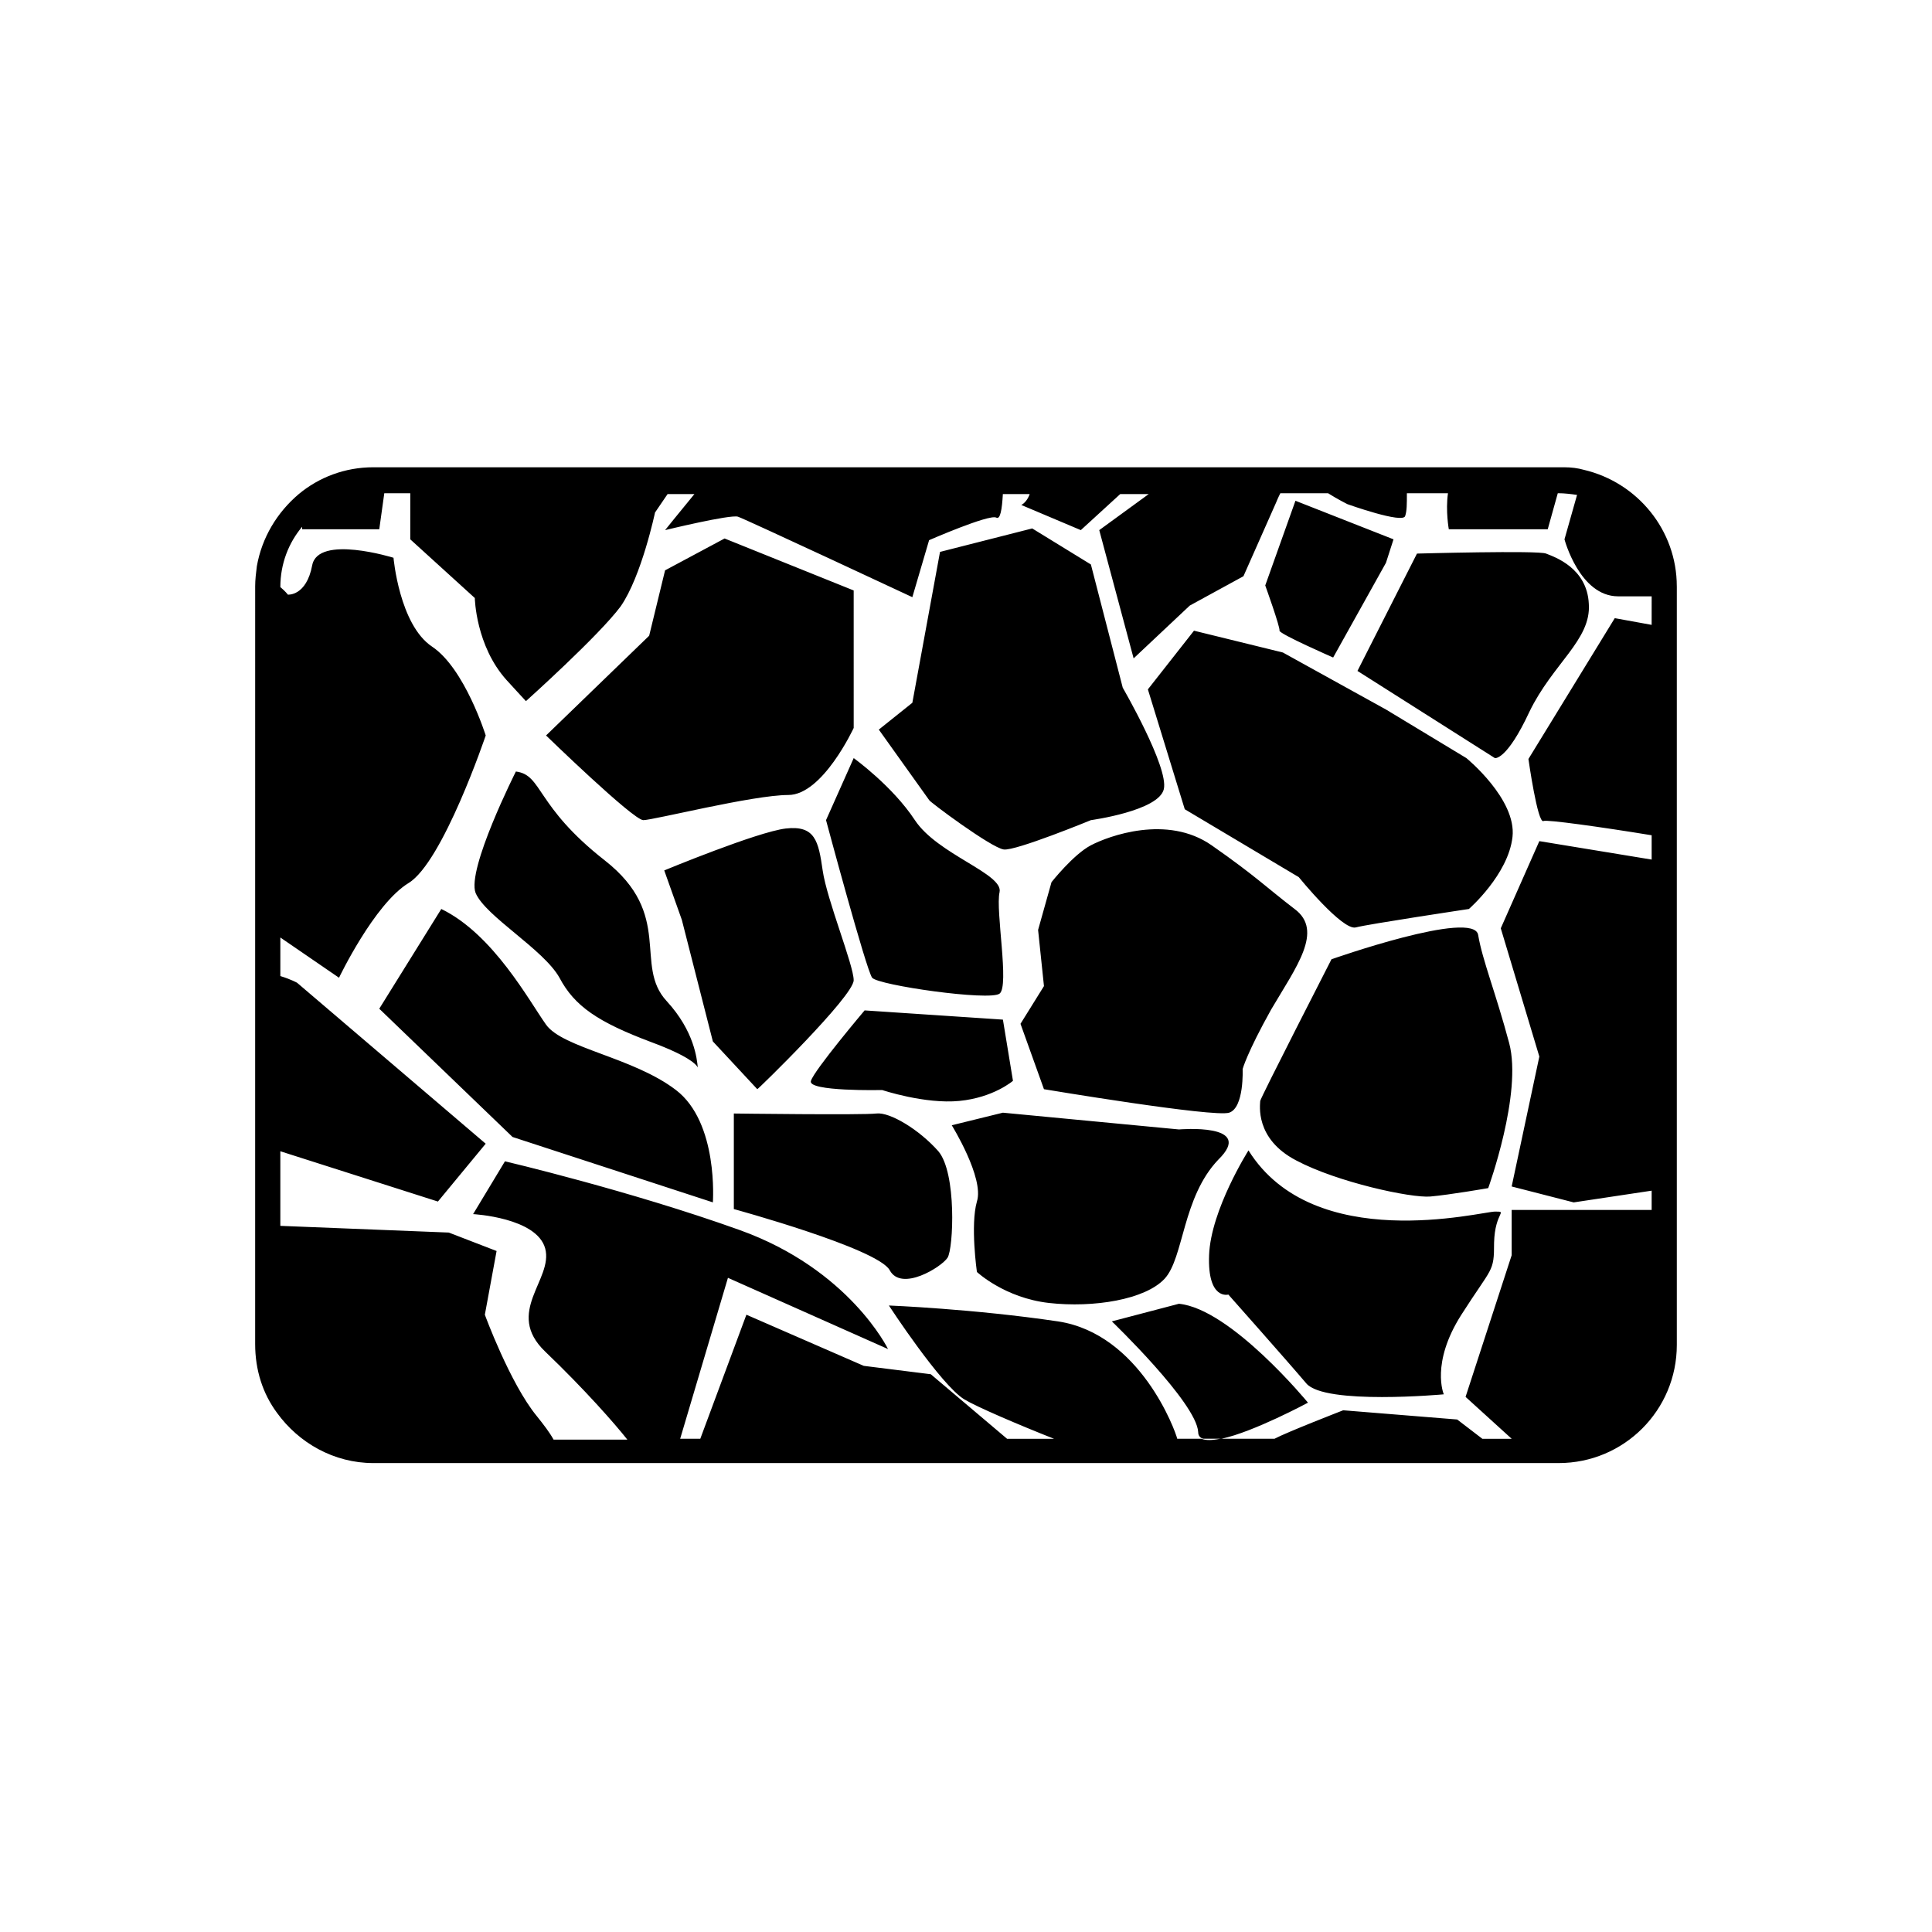 <?xml version="1.0" encoding="UTF-8"?>
<!-- Uploaded to: SVG Repo, www.svgrepo.com, Generator: SVG Repo Mixer Tools -->
<svg fill="#000000" width="800px" height="800px" version="1.1" viewBox="144 144 512 512" xmlns="http://www.w3.org/2000/svg">
 <path d="m270.05 380.67c-2.445-6.219 10.664-32.211 10.664-32.211 7.109 0.887 5.109 9.109 23.547 23.547s7.551 27.766 16.438 37.32c7.332 7.996 7.996 15.328 8.219 17.551-0.445-0.887-2.664-3.109-12.219-6.664-14.219-5.332-20.438-9.551-24.434-17.105-4.223-7.555-19.547-16.219-22.215-22.438zm53.094 52.203c-11.328-8.664-29.988-11.105-34.43-17.328-4.441-6.219-13.996-23.992-27.766-30.656l-16.438 26.434 35.32 33.988 53.09 17.328c-0.004 0 1.551-21.102-9.777-29.766zm47.09-29.102c0-4-7.109-21.324-8.219-29.102-1.109-7.773-2-11.996-9.773-11.105-7.551 0.887-32.211 11.105-32.211 11.105l4.664 13.105 8.219 32.211 11.773 12.66c0.004 0.227 25.547-24.652 25.547-28.875zm-17.324-49.09c9.109 0 17.328-17.77 17.328-17.77l-0.004-36.434-34.211-13.773-15.773 8.441-4.215 17.328-27.324 26.434s23.102 22.438 25.77 22.438c2.664 0 29.098-6.664 38.43-6.664zm33.543 6.664c-5.996-9.109-16.215-16.438-16.215-16.438l-7.332 16.438s10.664 39.762 12.219 41.762c1.555 2 31.098 6.219 33.766 4.219 2.664-2-1.109-21.992 0-26.879s-16.441-9.996-22.438-19.102zm-8.664 71.527s11.328 3.777 20.438 2.887c9.109-0.887 14.219-5.332 14.219-5.332l-2.664-16.215-36.652-2.445s-13.328 15.773-14.219 18.66c-1.113 2.891 18.879 2.445 18.879 2.445zm-1.555 6.219c-3.555 0.445-37.762 0-37.762 0v25.324s38.207 10.441 41.316 16.215c3.109 5.777 13.773-0.887 15.328-3.332 1.555-2.445 2.445-22.438-2.445-28.211-5.109-5.773-12.883-10.438-16.438-9.996zm80.191 4.223-46.648-4.441-13.551 3.332s8.664 13.996 6.664 20.215c-1.777 6.219 0 18.66 0 18.66s7.332 6.887 19.105 8.219c11.773 1.332 25.547-0.887 30.656-6.441 5.109-5.555 4.664-21.547 14.219-31.543 9.992-9.777-10.445-8-10.445-8zm30.656-58.422c-7.551-5.777-10.219-8.664-21.992-16.883-11.773-8.219-27.324-2.445-31.988 0-4.664 2.445-10.441 9.773-10.441 9.773l-3.555 12.66 1.555 14.883-6.219 9.996 6.219 17.328s45.094 7.551 49.094 6.219c4-1.332 3.555-11.551 3.555-11.551s1.109-4.219 7.551-15.773c6.664-11.328 13.996-20.879 6.223-26.652zm-77.082-15.773c3.109 0.445 23.102-7.773 23.102-7.773s17.992-2.445 19.324-8.219c1.332-5.777-10.887-26.879-10.887-26.879l-8.441-32.656-15.551-9.551-24.434 6.219-7.332 39.984-8.887 7.109 13.328 18.66c-0.215 0.223 16.445 12.66 19.777 13.105zm130.17 95.965c-3.555 0-47.98 11.551-65.309-16.215 0 0-9.996 15.773-10.441 27.766-0.445 11.996 5.109 10.441 5.109 10.441s15.773 17.77 20.66 23.547 36.43 2.887 36.43 2.887-3.555-8.219 4.664-21.102c8.219-12.883 8.664-11.105 8.664-19.105 0.223-8.219 3.777-8.219 0.223-8.219zm-43.316-66.863s-18.883 36.875-18.883 37.543c0 0.887-1.555 9.996 9.551 15.773 10.887 5.777 30.434 9.996 35.543 9.551 5.109-0.445 15.328-2.223 15.328-2.223s9.109-25.102 5.555-38.43c-3.555-13.328-7.109-21.992-8.219-28.656-1.113-6.887-38.875 6.441-38.875 6.441zm35.762-53.312-21.324-12.883-27.324-15.109-23.547-5.777-12.219 15.551 9.773 31.766 30.211 17.992s11.551 14.219 15.105 13.328c3.332-0.887 29.988-4.887 29.988-4.887s10.441-9.109 11.551-19.105c1.113-9.992-12.215-20.875-12.215-20.875zm-35.316-26.66 13.996-25.102 2-6.219-25.988-10.219-8.004 22.438s4 11.105 3.777 11.996c0 0.887 14.219 7.106 14.219 7.106zm42.871 26.66s3.109 0.668 9.109-12.219c6.219-12.883 16.438-19.105 15.773-28.656-0.445-9.551-9.109-12.441-11.328-13.328-2-0.887-34.211 0-34.211 0l-15.773 31.098zm48.203-45.539v201.04c0 17.328-13.996 31.32-31.32 31.32h-314.11c-10.441 0-19.77-5.332-25.547-13.328-3.777-5.109-5.777-11.328-5.777-18.215v-121.06l0.004-79.75c0-1.777 0.223-3.555 0.445-5.332 1.332-7.551 5.332-14.219 11.105-19.105 5.332-4.441 12.219-7.109 19.77-7.109h245.46l28.438 0.004h40.207 1.555c1.777 0 3.555 0.223 5.109 0.668 14.215 3.328 24.656 15.992 24.656 30.875zm-6.664 2.664h-8.887c-10.219 0-14.219-15.105-14.219-15.105l3.332-11.773c-1.555-0.223-3.332-0.445-4.887-0.445h-0.219l-2.664 9.551-26.215 0.004s-0.887-4.887-0.223-9.551h-10.887c0 2.887 0 4.664-0.445 5.996-0.445 2.223-15.328-3.109-15.328-3.109s-2.664-1.332-5.109-2.887h-12.66c-0.668 1.332-1.109 2.445-1.109 2.445l-8.664 19.547-14.219 7.773-14.883 13.996-9.109-33.988 13.105-9.551h-7.551l-10.441 9.551-15.773-6.664c0.887-0.445 1.777-1.555 2.223-2.887h-7.109c-0.223 4-0.668 6.887-1.777 6.219-2-0.887-17.77 5.996-17.77 5.996l-4.441 15.105s-44.207-20.66-46.203-21.324c-2-0.668-19.324 3.555-19.324 3.555s3.555-4.441 7.773-9.551h-7.109l-3.332 4.887s-3.555 16.883-9.109 24.879c-5.769 7.773-25.098 25.102-25.098 25.102-0.668-0.668-2.223-2.445-5.109-5.555-8.219-9.109-8.441-21.77-8.441-21.77l-17.105-15.551 0.004-12.219h-6.887l-1.332 9.551h-20.438v-0.668c-3.555 4.219-5.777 9.773-5.777 15.992 1.332 1.109 2 2 2 2s4.887 0.445 6.441-7.773c1.555-8.219 21.547-2 21.547-2s1.555 17.77 10.219 23.547c8.664 5.777 14.219 23.547 14.219 23.547 0 0.004-11.332 33.547-20.438 39.102-9.109 5.555-18.438 25.102-18.438 25.102l-15.551-10.664v10.219c2.887 0.887 4.441 1.777 4.441 1.777l49.98 42.652-12.66 15.328-41.762-13.328v19.77l44.648 1.777 12.66 4.887-3.109 16.883s6.664 18.215 13.773 26.879c1.777 2.223 3.332 4.219 4.441 6.219h19.547c-3.332-4.219-11.328-13.328-21.77-23.324-10.887-10.441 2.223-19.105 0-27.324-2.223-8.219-19.105-9.109-19.105-9.109l8.441-13.996s33.098 7.773 62.199 18.215 39.32 31.543 39.32 31.543l-42.426-18.879-12.66 42.652h5.332l12.219-32.875 31.098 13.551 17.77 2.223 20.215 17.105h12.441c-9.551-3.777-20.438-8.441-23.77-10.441-6.219-3.777-19.992-24.879-19.992-24.879s22.438 0.887 44.871 4.219c21.77 3.332 31.098 29.102 31.543 31.098h6.441c1.109 0.445 2.664 0.445 4.887 0h14.438c3.332-1.777 18.215-7.551 18.215-7.551l30.211 2.445 6.664 5.109h7.773c-4.887-4.441-12.219-11.105-12.219-11.105l12.219-37.543v-11.996h37.098v-5.109l-20.66 3.109-16.438-4.219 7.332-34.43-10.219-33.988 10.219-23.102 29.766 4.887v-6.441c-13.551-2.223-27.988-4.219-28.656-3.777-1.555 0.887-4-16.438-4-16.438l22.879-37.32 9.773 1.777zm-125.29 187.48-17.77 4.664s22.438 21.547 22.879 29.32c0 0.887 0.445 1.555 1.332 1.777h4.887c8.441-1.777 22.879-9.551 22.879-9.551 0.004 0.004-20.434-24.879-34.207-26.211z"/>
</svg>